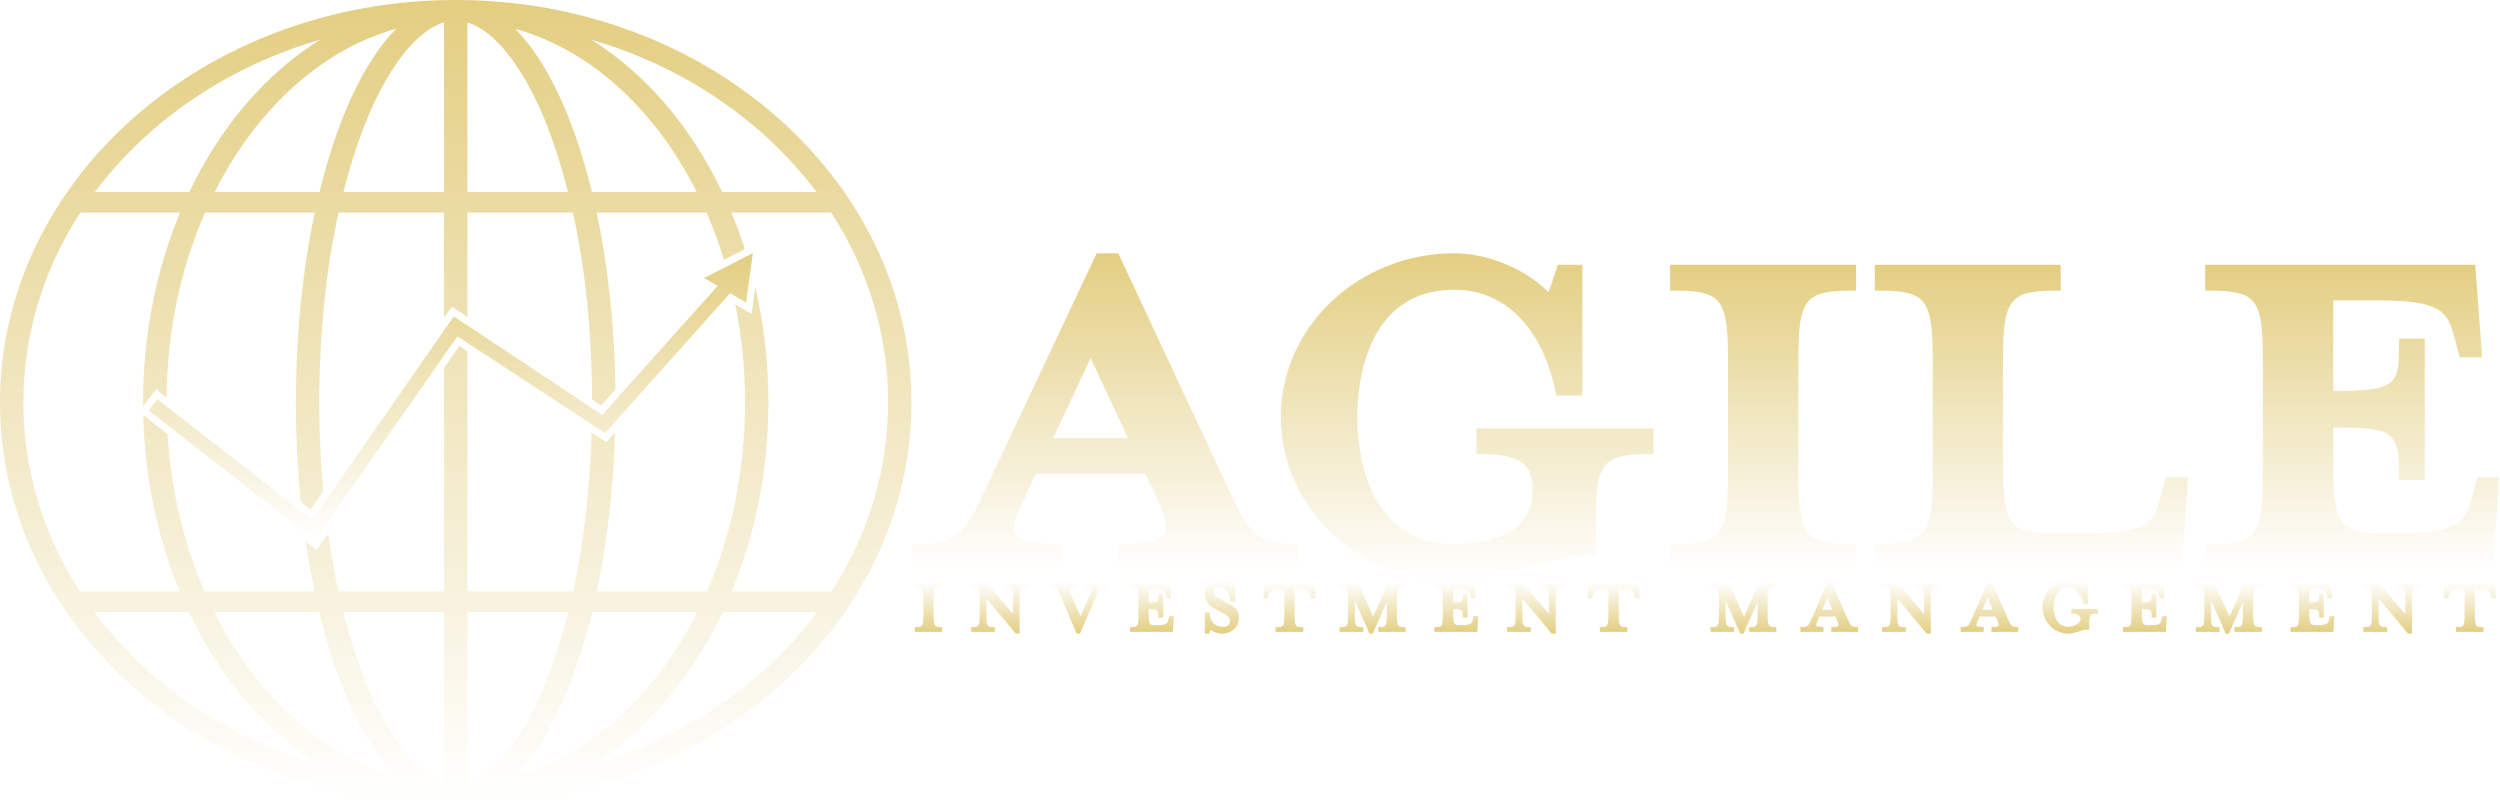 <svg width="295" height="95" viewBox="0 0 295 95" fill="none" xmlns="http://www.w3.org/2000/svg">
<g clip-path="url(#clip0_179_448)">
<path fill-rule="evenodd" clip-rule="evenodd" d="M107.554 47.5C107.554 73.328 84.217 94.332 55.156 94.979V95C55.135 95 53.777 95 53.777 95C53.777 95 53.77 95 53.756 95H52.398V94.979C23.337 94.332 0 73.328 0 47.5C0 21.276 24.068 0 53.777 0C83.486 0 107.554 21.276 107.554 47.5ZM69.76 4.677C76.153 8.644 81.522 14.929 85.22 22.654H96.356C94.475 20.169 92.302 17.81 89.858 15.639C84.113 10.565 77.26 6.869 69.76 4.677ZM60.797 3.403C64.578 7.224 67.754 14.031 69.843 22.654H82.211C80.895 20.023 79.349 17.559 77.594 15.284C72.873 9.208 67.064 5.136 60.797 3.403ZM55.156 22.654H67.023C66.312 19.814 65.477 17.163 64.516 14.72C61.841 7.976 58.415 3.633 55.156 2.652V22.654ZM43.038 14.72C42.077 17.142 41.242 19.814 40.531 22.654H52.398V2.631C49.139 3.612 45.712 7.976 43.038 14.72ZM46.757 3.382C40.489 5.136 34.681 9.208 29.96 15.284C28.205 17.538 26.659 20.023 25.342 22.654H37.711C39.8 14.01 42.976 7.203 46.757 3.382ZM11.198 22.654H22.334C26.032 14.908 31.401 8.644 37.794 4.677C30.294 6.848 23.441 10.565 17.696 15.618C15.251 17.789 13.079 20.148 11.198 22.654ZM37.794 90.302C31.359 86.314 25.969 80.009 22.271 72.221H11.115C13.023 74.768 15.217 77.148 17.696 79.362C23.441 84.414 30.294 88.131 37.794 90.302ZM46.757 91.597C42.976 87.755 39.779 80.907 37.669 72.221H25.28C26.617 74.893 28.184 77.399 29.96 79.696C34.681 85.771 40.489 89.843 46.757 91.597ZM52.398 72.221H40.489C41.221 75.102 42.077 77.817 43.038 80.28C45.712 87.003 49.139 91.367 52.398 92.348V72.221ZM64.516 80.259C65.477 77.796 66.333 75.102 67.064 72.221H55.156V92.348C58.415 91.367 61.841 87.003 64.516 80.259ZM60.797 91.576C67.064 89.843 72.873 85.771 77.594 79.696C79.37 77.399 80.937 74.893 82.274 72.221H69.885C67.775 80.907 64.578 87.755 60.797 91.576ZM96.439 72.221H85.283C81.585 80.009 76.194 86.314 69.76 90.302C77.26 88.131 84.113 84.414 89.858 79.341C92.344 77.148 94.538 74.747 96.439 72.221ZM98.131 69.778C102.477 63.055 104.796 55.434 104.796 47.479C104.796 39.503 102.456 31.82 98.069 25.076H86.306C86.891 26.482 87.421 27.922 87.894 29.398L85.429 30.651C84.844 28.73 84.154 26.871 83.361 25.076H70.407C71.744 31.34 72.517 38.438 72.622 45.955L70.93 47.855L69.864 47.145C69.843 39.294 69.07 31.757 67.608 25.076H55.156V37.395L54.007 36.622L53.317 36.184L52.858 36.852L52.398 37.499V25.076H39.946C38.463 31.861 37.669 39.503 37.669 47.479C37.669 51.07 37.836 54.578 38.149 57.96L36.645 60.132L35.496 59.234C35.12 55.476 34.911 51.53 34.911 47.479C34.911 39.378 35.726 31.757 37.147 25.076H24.193C21.31 31.653 19.722 39.107 19.66 46.895L19.096 46.456L18.427 45.934L17.926 46.602L16.902 47.918C16.902 47.778 16.895 47.632 16.881 47.479C16.881 39.378 18.469 31.757 21.247 25.076H9.485C5.098 31.82 2.758 39.503 2.758 47.479C2.758 55.434 5.077 63.055 9.422 69.778H21.206C18.615 63.556 17.09 56.478 16.902 48.982L17.048 49.087L19.764 51.217C20.182 57.814 21.665 64.12 24.131 69.778H37.126C36.729 67.899 36.374 65.936 36.081 63.911L36.666 64.37L37.355 64.913L37.857 64.182L38.734 62.951C39.055 65.303 39.452 67.579 39.925 69.778H52.398V43.408L54.195 40.819L55.156 41.445V69.778H67.629C68.882 64.057 69.613 57.689 69.822 51.049L70.93 51.78L71.535 52.177L72.016 51.634L72.58 51.008C72.371 57.752 71.619 64.12 70.428 69.778H83.423C86.348 63.055 87.915 55.434 87.915 47.479C87.915 43.533 87.518 39.65 86.766 35.912L87.623 36.413L88.688 37.04L88.855 35.808L89.127 33.887C90.13 38.188 90.673 42.76 90.673 47.479C90.673 55.538 89.106 63.139 86.348 69.778H98.131Z" fill="url(#paint0_linear_179_448)"/>
<path d="M88.145 30.212L85.68 31.486L83.068 32.801L84.677 33.741L72.622 47.208L71.076 48.961L69.864 48.168L55.156 38.397L53.547 37.332L52.398 38.981L38.275 59.276L36.833 61.343L35.643 60.403L19.66 47.959L18.573 47.124L17.55 48.44L19.702 50.131L35.914 62.742L37.189 63.723L38.129 62.345L38.547 61.76L52.398 41.946L53.986 39.691L55.156 40.464L69.843 50.089L71.389 51.091L72.601 49.755L86.139 34.617L86.056 34.555L86.536 34.826L88.041 35.703L88.584 31.715L88.835 29.878L88.145 30.212Z" fill="url(#paint1_linear_179_448)"/>
<g filter="url(#filter0_d_179_448)">
<path fill-rule="evenodd" clip-rule="evenodd" d="M152.723 60.194H153.245V63.222H131.935V60.194H132.458C135.257 60.194 136.866 59.798 137.367 59.004C137.806 58.315 137.576 57.084 136.615 55.058L135.174 51.906H122.199L120.779 55.058C119.86 56.958 119.358 58.378 119.818 59.109C120.298 59.84 121.886 60.194 124.811 60.194H125.333V63.222H107.596V60.194H108.118C112.965 60.194 113.822 59.151 116.454 53.367L129.407 25.89H131.956L144.805 53.367C147.437 59.067 148.357 60.194 152.723 60.194ZM133.105 47.709L128.697 38.251L124.268 47.709H133.105Z" fill="url(#paint2_linear_179_448)"/>
</g>
<g filter="url(#filter1_d_179_448)">
<path d="M174.221 49.588H174.744C179.904 49.588 180.844 51.07 180.844 53.993C180.844 59.589 174.388 60.194 171.61 60.194C160.996 60.194 160.161 48.711 160.161 45.182C160.161 41.675 160.996 30.191 171.61 30.191C177.564 30.191 181.931 34.597 183.581 42.259L183.665 42.677H186.715V27.247H183.811L183.706 27.623C183.623 27.846 183.546 28.076 183.477 28.312C183.226 29.064 182.975 29.836 182.704 30.442C179.925 27.707 175.579 25.89 171.61 25.89C160.328 25.89 151.135 34.555 151.135 45.182C151.135 55.893 160.328 64.6 171.61 64.6C173.866 64.6 176.854 63.786 179.737 63.013C182.599 62.241 185.566 61.447 187.76 61.447H188.303V57.773C188.303 50.59 189.055 49.588 194.591 49.588H195.114V46.56H174.221V49.588Z" fill="url(#paint3_linear_179_448)"/>
</g>
<g filter="url(#filter2_d_179_448)">
<path d="M197.078 30.295H197.621C203.136 30.295 203.909 31.298 203.909 38.48V51.905C203.909 59.171 203.136 60.194 197.621 60.194H197.078V63.222H219.015V60.194H218.492C212.977 60.194 212.204 59.171 212.204 51.905V38.48C212.204 31.298 212.977 30.295 218.492 30.295H219.015V27.247H197.078V30.295Z" fill="url(#paint4_linear_179_448)"/>
</g>
<g filter="url(#filter3_d_179_448)">
<path d="M254.928 54.62C254.218 57.605 253.57 58.921 245.903 58.921H242.226C237.065 58.921 236.355 57.939 236.355 50.757V38.48C236.355 31.298 237.107 30.295 242.644 30.295H243.166V27.247H221.229V30.295H221.751C227.288 30.295 228.061 31.298 228.061 38.48V51.905C228.061 59.171 227.288 60.194 221.751 60.194H221.229V63.222H257.415L258.208 52.323H255.576L254.928 54.62Z" fill="url(#paint5_linear_179_448)"/>
</g>
<g filter="url(#filter4_d_179_448)">
<path d="M292.347 52.323L291.72 54.599C290.884 57.605 290.216 58.921 282.674 58.921H281.19C276.03 58.921 275.32 57.939 275.32 50.757V46.456C282.298 46.456 283.091 46.769 283.091 52.114V52.636H286.121V35.954H283.091V36.476C283.091 41.466 282.82 42.113 275.32 42.155V31.444H280.564C288.106 31.444 288.795 32.78 289.61 35.787L290.237 38.167H292.89L292.075 27.247H260.214V30.295H260.737C266.273 30.295 267.025 31.298 267.025 38.48V51.905C267.025 59.171 266.273 60.194 260.737 60.194H260.214V63.222H294.185L294.875 52.323H292.347Z" fill="url(#paint6_linear_179_448)"/>
</g>
<path d="M107.951 69.298H108.097C108.807 69.298 108.954 69.339 108.954 70.613V72.659C108.954 73.933 108.786 73.995 108.097 73.995H107.951V74.559H111.168V73.995H111.022C110.332 73.995 110.165 73.933 110.165 72.659V70.613C110.165 69.339 110.312 69.298 111.022 69.298H111.168V68.734H107.951V69.298Z" fill="url(#paint7_linear_179_448)"/>
<path d="M118.543 69.298H118.69C119.4 69.298 119.546 69.339 119.546 70.613V72.471L116.391 68.734H114.595V69.298H114.741C115.451 69.298 115.598 69.339 115.598 70.613V72.659C115.598 73.933 115.43 73.995 114.741 73.995H114.595V74.559H117.394V73.995H117.227C116.538 73.995 116.391 73.933 116.391 72.659V70.592L119.86 74.768H120.319V70.613C120.319 69.339 120.486 69.298 121.176 69.298H121.343V68.734H118.543V69.298Z" fill="url(#paint8_linear_179_448)"/>
<path d="M127.966 69.298H128.112C128.53 69.298 128.766 69.339 128.822 69.423C128.885 69.527 128.739 69.861 128.655 70.049L127.506 72.722L126.357 70.049C126.252 69.841 126.148 69.548 126.211 69.444C126.28 69.346 126.51 69.298 126.9 69.298H127.067V68.734H123.892V69.298H124.038C124.623 69.298 124.727 69.36 125.145 70.321L127.046 74.768H127.443L129.345 70.321C129.762 69.36 129.846 69.298 130.514 69.298H130.682V68.734H127.966V69.298Z" fill="url(#paint9_linear_179_448)"/>
<path d="M137.869 73.077C137.743 73.557 137.701 73.766 136.552 73.766H136.406C135.696 73.766 135.55 73.724 135.55 72.45V71.866C136.678 71.887 136.678 72.012 136.678 72.722V72.868H137.263V70.091H136.678V70.237C136.678 70.968 136.678 71.093 135.55 71.093V69.506H136.239C137.388 69.506 137.451 69.736 137.555 70.195L137.639 70.571H138.203L138.078 68.734H133.335V69.298H133.481C134.192 69.298 134.338 69.339 134.338 70.613V72.659C134.338 73.933 134.171 73.995 133.481 73.995H133.335V74.559H138.391L138.516 72.701H137.973L137.869 73.077Z" fill="url(#paint10_linear_179_448)"/>
<path d="M145.118 71.302L144.262 70.843C143.447 70.425 143.238 70.237 143.238 69.903C143.238 69.486 143.614 69.319 143.99 69.319C144.93 69.319 145.139 70.384 145.181 70.843V70.989H145.745V68.525H145.223L145.181 68.651C145.167 68.734 145.146 68.804 145.118 68.859C144.847 68.692 144.45 68.525 143.948 68.525C142.945 68.525 142.193 69.214 142.193 70.133C142.193 70.843 142.59 71.448 143.321 71.824L144.199 72.284C144.847 72.597 145.139 72.91 145.139 73.265C145.139 73.787 144.7 73.954 144.324 73.954C143.426 73.954 142.82 73.39 142.736 72.409L142.716 72.263H142.172V74.768H142.695L142.716 74.643C142.729 74.546 142.771 74.448 142.841 74.351C143.28 74.622 143.76 74.768 144.22 74.768C145.348 74.768 146.205 73.954 146.205 72.868C146.205 72.555 146.1 71.803 145.118 71.302Z" fill="url(#paint11_linear_179_448)"/>
<path d="M149.171 68.734L149.067 70.613H149.61L149.715 70.237C149.84 69.715 149.882 69.548 150.989 69.548H151.553V72.659C151.553 73.933 151.386 73.995 150.696 73.995H150.529V74.559H153.789V73.995H153.621C152.932 73.995 152.765 73.933 152.765 72.659V69.548H153.329C154.436 69.548 154.478 69.715 154.603 70.237L154.708 70.613H155.251L155.147 68.734H149.171Z" fill="url(#paint12_linear_179_448)"/>
<path d="M162.041 72.764L160.244 68.734H158.071V69.298H158.238C158.928 69.298 159.074 69.339 159.074 70.613V72.659C159.074 73.933 158.928 73.995 158.238 73.995H158.071V74.559H160.871V73.995H160.725C160.035 73.995 159.868 73.933 159.868 72.659V70.864L161.602 74.768H161.978L163.65 71.01V72.659C163.65 73.933 163.482 73.995 162.793 73.995H162.626V74.559H165.864V73.995H165.697C165.008 73.995 164.84 73.933 164.84 72.659V70.613C164.84 69.36 165.008 69.298 165.697 69.298H165.864V68.734H163.817L162.041 72.764Z" fill="url(#paint13_linear_179_448)"/>
<path d="M173.804 73.077C173.678 73.557 173.616 73.766 172.466 73.766H172.32C171.631 73.766 171.485 73.724 171.485 72.45V71.866C172.613 71.887 172.613 72.012 172.613 72.722V72.868H173.177V70.091H172.613V70.237C172.613 70.968 172.613 71.093 171.485 71.093V69.506H172.174C173.323 69.506 173.365 69.736 173.49 70.195L173.574 70.571H174.138L174.012 68.734H169.249V69.298H169.416C170.106 69.298 170.252 69.339 170.252 70.613V72.659C170.252 73.933 170.106 73.995 169.416 73.995H169.249V74.559H174.326L174.43 72.701H173.887L173.804 73.077Z" fill="url(#paint14_linear_179_448)"/>
<path d="M181.785 69.298H181.952C182.641 69.298 182.787 69.339 182.787 70.613V72.471L179.633 68.734H177.836V69.298H178.003C178.693 69.298 178.839 69.339 178.839 70.613V72.659C178.839 73.933 178.693 73.995 178.003 73.995H177.836V74.559H180.636V73.995H180.489C179.8 73.995 179.633 73.933 179.633 72.659V70.592L183.101 74.768H183.581V70.613C183.581 69.339 183.728 69.298 184.417 69.298H184.584V68.734H181.785V69.298Z" fill="url(#paint15_linear_179_448)"/>
<path d="M187.425 68.734L187.321 70.613H187.864L187.948 70.237C188.094 69.715 188.136 69.548 189.222 69.548H189.786V72.659C189.786 73.933 189.619 73.995 188.93 73.995H188.783V74.559H192.022V73.995H191.875C191.165 73.995 191.019 73.933 191.019 72.659V69.548H191.583C192.669 69.548 192.711 69.715 192.857 70.237L192.941 70.613H193.484L193.38 68.734H187.425Z" fill="url(#paint16_linear_179_448)"/>
<path d="M205.789 72.764L203.993 68.734H201.841V69.298H201.987C202.697 69.298 202.844 69.339 202.844 70.613V72.659C202.844 73.933 202.677 73.995 201.987 73.995H201.841V74.559H204.62V73.995H204.473C203.784 73.995 203.617 73.933 203.617 72.659V70.864L205.351 74.768H205.727L207.398 71.01V72.659C207.398 73.933 207.231 73.995 206.542 73.995H206.395V74.559H209.613V73.995H209.467C208.756 73.995 208.589 73.933 208.589 72.659V70.613C208.589 69.36 208.756 69.298 209.467 69.298H209.613V68.734H207.565L205.789 72.764Z" fill="url(#paint17_linear_179_448)"/>
<path fill-rule="evenodd" clip-rule="evenodd" d="M219.098 73.975H219.244V74.559H216.089V73.975H216.236C216.626 73.975 216.855 73.933 216.925 73.85C216.988 73.745 216.883 73.432 216.779 73.223L216.57 72.743H214.69L214.481 73.223C214.397 73.411 214.251 73.766 214.314 73.85C214.369 73.933 214.606 73.975 215.024 73.975H215.17V74.559H212.454V73.975H212.621C213.29 73.975 213.373 73.912 213.791 72.973L215.692 68.525H216.068L217.991 72.973C218.408 73.912 218.513 73.975 219.098 73.975ZM215.63 70.551L215.024 71.95H216.236L215.63 70.551Z" fill="url(#paint18_linear_179_448)"/>
<path d="M226.034 69.298H226.201C226.891 69.298 227.037 69.339 227.037 70.613V72.471L223.882 68.734H222.085V69.298H222.253C222.942 69.298 223.088 69.339 223.088 70.613V72.659C223.088 73.933 222.942 73.995 222.253 73.995H222.085V74.559H224.885V73.995H224.739C224.049 73.995 223.882 73.933 223.882 72.659V70.592L227.35 74.768H227.831V70.613C227.831 69.339 227.977 69.298 228.667 69.298H228.834V68.734H226.034V69.298Z" fill="url(#paint19_linear_179_448)"/>
<path fill-rule="evenodd" clip-rule="evenodd" d="M238.006 73.975H238.152V74.559H234.997V73.975H235.143C235.547 73.975 235.777 73.933 235.833 73.85C235.895 73.745 235.791 73.432 235.687 73.223L235.478 72.743H233.597L233.388 73.223C233.305 73.411 233.159 73.766 233.221 73.85C233.277 73.933 233.514 73.975 233.932 73.975H234.078V74.559H231.362V73.975H231.529C232.197 73.975 232.281 73.912 232.699 72.973L234.6 68.525H234.997L236.898 72.973C237.316 73.912 237.421 73.975 238.006 73.975ZM234.537 70.551L233.932 71.95H235.143L234.537 70.551Z" fill="url(#paint20_linear_179_448)"/>
<path d="M244.42 72.409H244.566C245.025 72.409 245.506 72.576 245.506 73.035C245.506 73.599 244.649 73.954 244.044 73.954C242.414 73.954 242.33 72.033 242.33 71.636C242.33 70.572 242.79 69.319 244.044 69.319C244.921 69.319 245.548 69.966 245.799 71.114L245.819 71.24H246.363V68.734H245.84L245.799 68.859C245.757 69.026 245.715 69.152 245.694 69.235C245.255 68.818 244.608 68.525 244.044 68.525C242.372 68.525 241.014 69.924 241.014 71.636C241.014 73.369 242.372 74.768 244.044 74.768C244.441 74.768 244.837 74.643 245.214 74.539C245.59 74.413 245.987 74.288 246.384 74.288H246.53V73.745C246.53 72.472 246.697 72.409 247.386 72.409H247.533V71.845H244.42V72.409Z" fill="url(#paint21_linear_179_448)"/>
<path d="M255.075 73.077C254.949 73.557 254.887 73.766 253.737 73.766H253.591C252.902 73.766 252.735 73.724 252.735 72.45V71.866C253.884 71.887 253.884 72.012 253.884 72.722V72.868H254.448V70.091H253.884V70.237C253.884 70.968 253.884 71.093 252.735 71.093V69.506H253.445C254.594 69.506 254.636 69.736 254.761 70.195L254.845 70.571H255.409L255.283 68.734H250.52V69.298H250.687C251.377 69.298 251.523 69.339 251.523 70.613V72.659C251.523 73.933 251.356 73.995 250.687 73.995H250.52V74.559H255.576L255.701 72.701H255.158L255.075 73.077Z" fill="url(#paint22_linear_179_448)"/>
<path d="M263.076 72.764L261.28 68.734H259.107V69.298H259.274C259.964 69.298 260.11 69.339 260.11 70.613V72.659C260.11 73.933 259.964 73.995 259.274 73.995H259.107V74.559H261.907V73.995H261.76C261.071 73.995 260.904 73.933 260.904 72.659V70.864L262.638 74.768H263.014L264.664 71.01V72.659C264.664 73.933 264.518 73.995 263.829 73.995H263.661V74.559H266.9V73.995H266.733C266.043 73.995 265.876 73.933 265.876 72.659V70.613C265.876 69.36 266.043 69.298 266.733 69.298H266.9V68.734H264.852L263.076 72.764Z" fill="url(#paint23_linear_179_448)"/>
<path d="M274.839 73.077C274.713 73.557 274.651 73.766 273.502 73.766H273.355C272.666 73.766 272.499 73.724 272.499 72.45V71.866C273.648 71.887 273.648 72.012 273.648 72.722V72.868H274.212V70.091H273.648V70.237C273.648 70.968 273.648 71.093 272.499 71.093V69.506H273.209C274.358 69.506 274.4 69.736 274.525 70.195L274.609 70.571H275.173L275.048 68.734H270.284V69.298H270.451C271.141 69.298 271.287 69.339 271.287 70.613V72.659C271.287 73.933 271.12 73.995 270.451 73.995H270.284V74.559H275.34L275.465 72.701H274.922L274.839 73.077Z" fill="url(#paint24_linear_179_448)"/>
<path d="M282.82 69.298H282.987C283.676 69.298 283.823 69.339 283.823 70.613V72.471L280.668 68.734H278.871V69.298H279.038C279.728 69.298 279.874 69.339 279.874 70.613V72.659C279.874 73.933 279.728 73.995 279.038 73.995H278.871V74.559H281.671V73.995H281.504C280.835 73.995 280.668 73.933 280.668 72.659V70.592L284.136 74.768H284.616V70.613C284.616 69.339 284.763 69.298 285.452 69.298H285.619V68.734H282.82V69.298Z" fill="url(#paint25_linear_179_448)"/>
<path d="M294.415 68.734H288.461L288.356 70.613H288.9L288.983 70.237C289.129 69.715 289.171 69.548 290.258 69.548H290.822V72.659C290.822 73.933 290.655 73.995 289.965 73.995H289.798V74.559H293.057V73.995H292.911C292.201 73.995 292.034 73.933 292.034 72.659V69.548H292.618C293.705 69.548 293.747 69.715 293.893 70.237L293.976 70.613H294.52L294.415 68.734Z" fill="url(#paint26_linear_179_448)"/>
</g>
<defs>
<filter id="filter0_d_179_448" x="103.596" y="25.89" width="53.65" height="45.332" filterUnits="userSpaceOnUse" color-interpolation-filters="sRGB">
<feFlood flood-opacity="0" result="BackgroundImageFix"/>
<feColorMatrix in="SourceAlpha" type="matrix" values="0 0 0 0 0 0 0 0 0 0 0 0 0 0 0 0 0 0 127 0" result="hardAlpha"/>
<feOffset dy="4"/>
<feGaussianBlur stdDeviation="2"/>
<feComposite in2="hardAlpha" operator="out"/>
<feColorMatrix type="matrix" values="0 0 0 0 0 0 0 0 0 0 0 0 0 0 0 0 0 0 0.25 0"/>
<feBlend mode="normal" in2="BackgroundImageFix" result="effect1_dropShadow_179_448"/>
<feBlend mode="normal" in="SourceGraphic" in2="effect1_dropShadow_179_448" result="shape"/>
</filter>
<filter id="filter1_d_179_448" x="147.135" y="25.89" width="51.978" height="46.71" filterUnits="userSpaceOnUse" color-interpolation-filters="sRGB">
<feFlood flood-opacity="0" result="BackgroundImageFix"/>
<feColorMatrix in="SourceAlpha" type="matrix" values="0 0 0 0 0 0 0 0 0 0 0 0 0 0 0 0 0 0 127 0" result="hardAlpha"/>
<feOffset dy="4"/>
<feGaussianBlur stdDeviation="2"/>
<feComposite in2="hardAlpha" operator="out"/>
<feColorMatrix type="matrix" values="0 0 0 0 0 0 0 0 0 0 0 0 0 0 0 0 0 0 0.25 0"/>
<feBlend mode="normal" in2="BackgroundImageFix" result="effect1_dropShadow_179_448"/>
<feBlend mode="normal" in="SourceGraphic" in2="effect1_dropShadow_179_448" result="shape"/>
</filter>
<filter id="filter2_d_179_448" x="193.078" y="27.247" width="29.937" height="43.975" filterUnits="userSpaceOnUse" color-interpolation-filters="sRGB">
<feFlood flood-opacity="0" result="BackgroundImageFix"/>
<feColorMatrix in="SourceAlpha" type="matrix" values="0 0 0 0 0 0 0 0 0 0 0 0 0 0 0 0 0 0 127 0" result="hardAlpha"/>
<feOffset dy="4"/>
<feGaussianBlur stdDeviation="2"/>
<feComposite in2="hardAlpha" operator="out"/>
<feColorMatrix type="matrix" values="0 0 0 0 0 0 0 0 0 0 0 0 0 0 0 0 0 0 0.25 0"/>
<feBlend mode="normal" in2="BackgroundImageFix" result="effect1_dropShadow_179_448"/>
<feBlend mode="normal" in="SourceGraphic" in2="effect1_dropShadow_179_448" result="shape"/>
</filter>
<filter id="filter3_d_179_448" x="217.229" y="27.247" width="44.98" height="43.975" filterUnits="userSpaceOnUse" color-interpolation-filters="sRGB">
<feFlood flood-opacity="0" result="BackgroundImageFix"/>
<feColorMatrix in="SourceAlpha" type="matrix" values="0 0 0 0 0 0 0 0 0 0 0 0 0 0 0 0 0 0 127 0" result="hardAlpha"/>
<feOffset dy="4"/>
<feGaussianBlur stdDeviation="2"/>
<feComposite in2="hardAlpha" operator="out"/>
<feColorMatrix type="matrix" values="0 0 0 0 0 0 0 0 0 0 0 0 0 0 0 0 0 0 0.25 0"/>
<feBlend mode="normal" in2="BackgroundImageFix" result="effect1_dropShadow_179_448"/>
<feBlend mode="normal" in="SourceGraphic" in2="effect1_dropShadow_179_448" result="shape"/>
</filter>
<filter id="filter4_d_179_448" x="256.214" y="27.247" width="42.661" height="43.975" filterUnits="userSpaceOnUse" color-interpolation-filters="sRGB">
<feFlood flood-opacity="0" result="BackgroundImageFix"/>
<feColorMatrix in="SourceAlpha" type="matrix" values="0 0 0 0 0 0 0 0 0 0 0 0 0 0 0 0 0 0 127 0" result="hardAlpha"/>
<feOffset dy="4"/>
<feGaussianBlur stdDeviation="2"/>
<feComposite in2="hardAlpha" operator="out"/>
<feColorMatrix type="matrix" values="0 0 0 0 0 0 0 0 0 0 0 0 0 0 0 0 0 0 0.25 0"/>
<feBlend mode="normal" in2="BackgroundImageFix" result="effect1_dropShadow_179_448"/>
<feBlend mode="normal" in="SourceGraphic" in2="effect1_dropShadow_179_448" result="shape"/>
</filter>
<linearGradient id="paint0_linear_179_448" x1="53.777" y1="0" x2="53.777" y2="95" gradientUnits="userSpaceOnUse">
<stop stop-color="#E3CE81"/>
<stop offset="1" stop-color="white"/>
</linearGradient>
<linearGradient id="paint1_linear_179_448" x1="53.192" y1="29.878" x2="53.192" y2="63.723" gradientUnits="userSpaceOnUse">
<stop stop-color="#E3CE81"/>
<stop offset="1" stop-color="white"/>
</linearGradient>
<linearGradient id="paint2_linear_179_448" x1="130.421" y1="25.89" x2="130.421" y2="63.222" gradientUnits="userSpaceOnUse">
<stop stop-color="#E3CE81"/>
<stop offset="1" stop-color="white"/>
</linearGradient>
<linearGradient id="paint3_linear_179_448" x1="173.124" y1="25.89" x2="173.124" y2="64.6" gradientUnits="userSpaceOnUse">
<stop stop-color="#E3CE81"/>
<stop offset="1" stop-color="white"/>
</linearGradient>
<linearGradient id="paint4_linear_179_448" x1="208.046" y1="27.247" x2="208.046" y2="63.222" gradientUnits="userSpaceOnUse">
<stop stop-color="#E3CE81"/>
<stop offset="1" stop-color="white"/>
</linearGradient>
<linearGradient id="paint5_linear_179_448" x1="239.719" y1="27.247" x2="239.719" y2="63.222" gradientUnits="userSpaceOnUse">
<stop stop-color="#E3CE81"/>
<stop offset="1" stop-color="white"/>
</linearGradient>
<linearGradient id="paint6_linear_179_448" x1="277.545" y1="27.247" x2="277.545" y2="63.222" gradientUnits="userSpaceOnUse">
<stop stop-color="#E3CE81"/>
<stop offset="1" stop-color="white"/>
</linearGradient>
<linearGradient id="paint7_linear_179_448" x1="109.559" y1="68.734" x2="109.559" y2="74.559" gradientUnits="userSpaceOnUse">
<stop stop-color="white"/>
<stop offset="1" stop-color="#E3CE81"/>
</linearGradient>
<linearGradient id="paint8_linear_179_448" x1="117.969" y1="68.734" x2="117.969" y2="74.768" gradientUnits="userSpaceOnUse">
<stop stop-color="white"/>
<stop offset="1" stop-color="#E3CE81"/>
</linearGradient>
<linearGradient id="paint9_linear_179_448" x1="127.287" y1="68.734" x2="127.287" y2="74.768" gradientUnits="userSpaceOnUse">
<stop stop-color="white"/>
<stop offset="1" stop-color="#E3CE81"/>
</linearGradient>
<linearGradient id="paint10_linear_179_448" x1="135.926" y1="68.734" x2="135.926" y2="74.559" gradientUnits="userSpaceOnUse">
<stop stop-color="white"/>
<stop offset="1" stop-color="#E3CE81"/>
</linearGradient>
<linearGradient id="paint11_linear_179_448" x1="144.188" y1="68.525" x2="144.188" y2="74.768" gradientUnits="userSpaceOnUse">
<stop stop-color="white"/>
<stop offset="1" stop-color="#E3CE81"/>
</linearGradient>
<linearGradient id="paint12_linear_179_448" x1="152.159" y1="68.734" x2="152.159" y2="74.559" gradientUnits="userSpaceOnUse">
<stop stop-color="white"/>
<stop offset="1" stop-color="#E3CE81"/>
</linearGradient>
<linearGradient id="paint13_linear_179_448" x1="161.968" y1="68.734" x2="161.968" y2="74.768" gradientUnits="userSpaceOnUse">
<stop stop-color="white"/>
<stop offset="1" stop-color="#E3CE81"/>
</linearGradient>
<linearGradient id="paint14_linear_179_448" x1="171.84" y1="68.734" x2="171.84" y2="74.559" gradientUnits="userSpaceOnUse">
<stop stop-color="white"/>
<stop offset="1" stop-color="#E3CE81"/>
</linearGradient>
<linearGradient id="paint15_linear_179_448" x1="181.21" y1="68.734" x2="181.21" y2="74.768" gradientUnits="userSpaceOnUse">
<stop stop-color="white"/>
<stop offset="1" stop-color="#E3CE81"/>
</linearGradient>
<linearGradient id="paint16_linear_179_448" x1="190.402" y1="68.734" x2="190.402" y2="74.559" gradientUnits="userSpaceOnUse">
<stop stop-color="white"/>
<stop offset="1" stop-color="#E3CE81"/>
</linearGradient>
<linearGradient id="paint17_linear_179_448" x1="205.727" y1="68.734" x2="205.727" y2="74.768" gradientUnits="userSpaceOnUse">
<stop stop-color="white"/>
<stop offset="1" stop-color="#E3CE81"/>
</linearGradient>
<linearGradient id="paint18_linear_179_448" x1="215.849" y1="68.525" x2="215.849" y2="74.559" gradientUnits="userSpaceOnUse">
<stop stop-color="white"/>
<stop offset="1" stop-color="#E3CE81"/>
</linearGradient>
<linearGradient id="paint19_linear_179_448" x1="225.46" y1="68.734" x2="225.46" y2="74.768" gradientUnits="userSpaceOnUse">
<stop stop-color="white"/>
<stop offset="1" stop-color="#E3CE81"/>
</linearGradient>
<linearGradient id="paint20_linear_179_448" x1="234.757" y1="68.525" x2="234.757" y2="74.559" gradientUnits="userSpaceOnUse">
<stop stop-color="white"/>
<stop offset="1" stop-color="#E3CE81"/>
</linearGradient>
<linearGradient id="paint21_linear_179_448" x1="244.273" y1="68.525" x2="244.273" y2="74.768" gradientUnits="userSpaceOnUse">
<stop stop-color="white"/>
<stop offset="1" stop-color="#E3CE81"/>
</linearGradient>
<linearGradient id="paint22_linear_179_448" x1="253.111" y1="68.734" x2="253.111" y2="74.559" gradientUnits="userSpaceOnUse">
<stop stop-color="white"/>
<stop offset="1" stop-color="#E3CE81"/>
</linearGradient>
<linearGradient id="paint23_linear_179_448" x1="263.003" y1="68.734" x2="263.003" y2="74.768" gradientUnits="userSpaceOnUse">
<stop stop-color="white"/>
<stop offset="1" stop-color="#E3CE81"/>
</linearGradient>
<linearGradient id="paint24_linear_179_448" x1="272.875" y1="68.734" x2="272.875" y2="74.559" gradientUnits="userSpaceOnUse">
<stop stop-color="white"/>
<stop offset="1" stop-color="#E3CE81"/>
</linearGradient>
<linearGradient id="paint25_linear_179_448" x1="282.245" y1="68.734" x2="282.245" y2="74.768" gradientUnits="userSpaceOnUse">
<stop stop-color="white"/>
<stop offset="1" stop-color="#E3CE81"/>
</linearGradient>
<linearGradient id="paint26_linear_179_448" x1="291.438" y1="68.734" x2="291.438" y2="74.559" gradientUnits="userSpaceOnUse">
<stop stop-color="white"/>
<stop offset="1" stop-color="#E3CE81"/>
</linearGradient>
<clipPath id="clip0_179_448">
<rect width="295" height="95" fill="white"/>
</clipPath>
</defs>
</svg>
